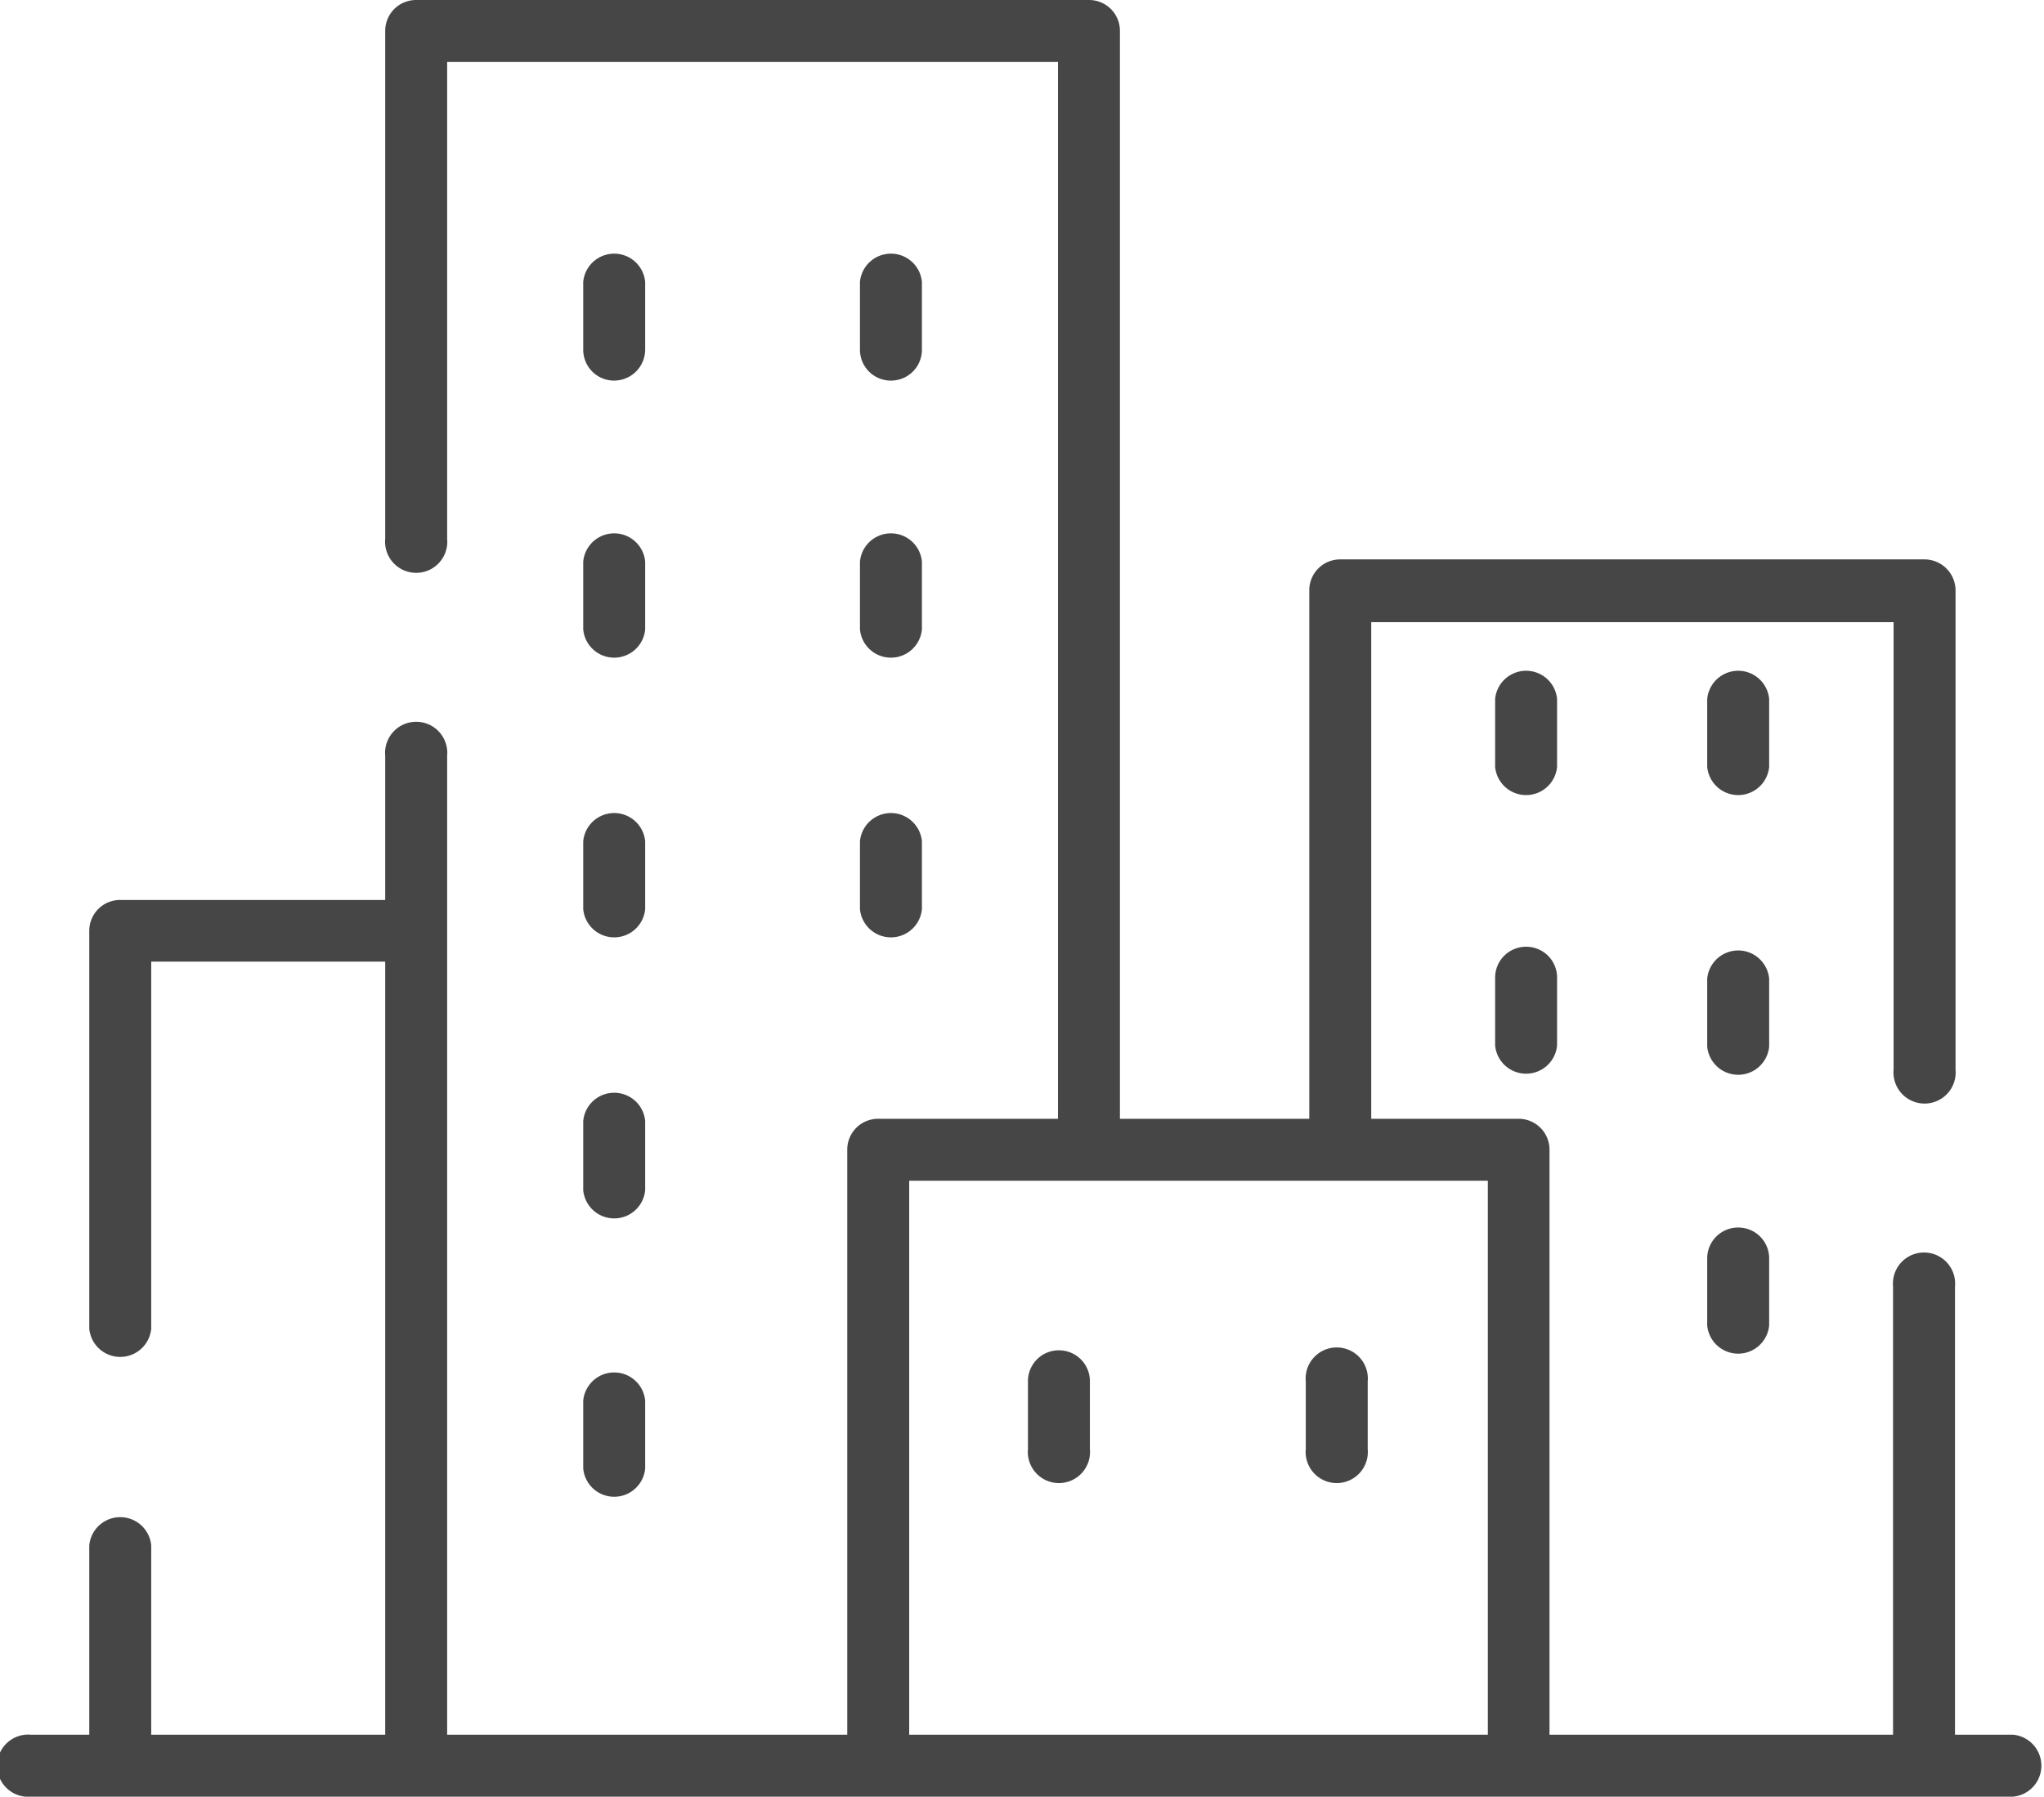 <svg xmlns="http://www.w3.org/2000/svg" viewBox="0 0 75.56 66.42"><g id="Vrstva_2" data-name="Vrstva 2"><path d="M22.7,14.07a1.15,1.15,0,0,0,1.15-1.14V10.42a1.15,1.15,0,0,0-2.29,0v2.51A1.14,1.14,0,0,0,22.7,14.07Z" fill="#464646"/><path d="M21.56,33.61a1.15,1.15,0,0,0,2.29,0V31.1a1.15,1.15,0,0,0-2.29,0Z" fill="#464646"/><path d="M74.42,64.13H72.27V47.56a1.15,1.15,0,1,0-2.29,0V64.13H57.28V42.5a1.14,1.14,0,0,0-1.14-1.14H50.69V23H70V39.54a1.15,1.15,0,1,0,2.29,0V21.82a1.15,1.15,0,0,0-1.15-1.14H49.55a1.14,1.14,0,0,0-1.15,1.14V41.36h-7V1.15A1.14,1.14,0,0,0,40.25,0H15.38a1.14,1.14,0,0,0-1.14,1.15V19.92a1.15,1.15,0,1,0,2.29,0V2.29H39.11V41.36H32.46a1.14,1.14,0,0,0-1.14,1.14V64.13H16.53V27.94a1.15,1.15,0,1,0-2.29,0v5.33H4.44A1.14,1.14,0,0,0,3.3,34.41V49.12a1.15,1.15,0,0,0,2.29,0V35.55h8.65V64.13H5.59v-7a1.15,1.15,0,0,0-2.29,0v7H1.15a1.15,1.15,0,1,0,0,2.29H74.42a1.15,1.15,0,0,0,0-2.29ZM55,64.13H33.61V43.65H55Z" fill="#464646"/><path d="M21.56,44a1.15,1.15,0,0,0,2.29,0V41.44a1.15,1.15,0,0,0-2.29,0Z" fill="#464646"/><path d="M21.56,23.27a1.15,1.15,0,0,0,2.29,0V20.76a1.15,1.15,0,0,0-2.29,0Z" fill="#464646"/><path d="M21.56,54.29a1.15,1.15,0,0,0,2.29,0V51.78a1.15,1.15,0,0,0-2.29,0Z" fill="#464646"/><path d="M48.27,51.07v2.5a1.15,1.15,0,1,0,2.29,0v-2.5a1.15,1.15,0,1,0-2.29,0Z" fill="#464646"/><path d="M56.41,35a1.14,1.14,0,0,0-1.14,1.14v2.51a1.15,1.15,0,0,0,2.29,0V36.18A1.14,1.14,0,0,0,56.41,35Z" fill="#464646"/><path d="M39.18,49.92A1.14,1.14,0,0,0,38,51.07v2.5a1.15,1.15,0,1,0,2.29,0v-2.5A1.14,1.14,0,0,0,39.18,49.92Z" fill="#464646"/><path d="M57.56,25.84a1.15,1.15,0,0,0-2.29,0v2.51a1.15,1.15,0,0,0,2.29,0Z" fill="#464646"/><path d="M65.4,25.84a1.15,1.15,0,0,0-2.29,0v2.51a1.15,1.15,0,0,0,2.29,0Z" fill="#464646"/><path d="M64.25,45.38a1.14,1.14,0,0,0-1.14,1.14V49a1.15,1.15,0,0,0,2.29,0V46.52A1.14,1.14,0,0,0,64.25,45.38Z" fill="#464646"/><path d="M31.79,33.61a1.15,1.15,0,0,0,2.29,0V31.1a1.15,1.15,0,0,0-2.29,0Z" fill="#464646"/><path d="M65.4,36.18a1.15,1.15,0,0,0-2.29,0v2.51a1.15,1.15,0,0,0,2.29,0Z" fill="#464646"/><path d="M32.93,14.07a1.14,1.14,0,0,0,1.15-1.14V10.42a1.15,1.15,0,0,0-2.29,0v2.51A1.14,1.14,0,0,0,32.93,14.07Z" fill="#464646"/><path d="M31.79,23.27a1.15,1.15,0,0,0,2.29,0V20.76a1.15,1.15,0,0,0-2.29,0Z" fill="#464646"/></g></svg>
